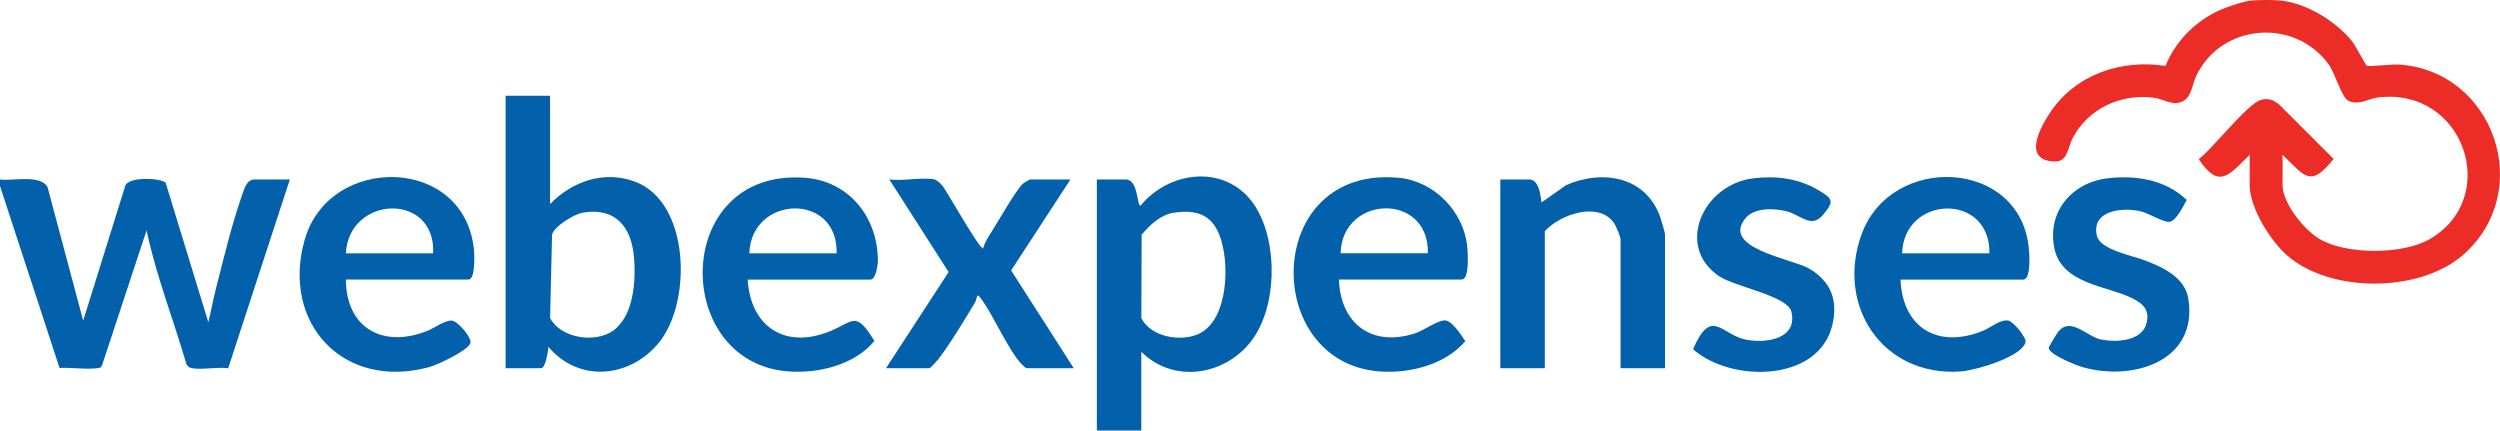 <svg xmlns="http://www.w3.org/2000/svg" width="180" height="31" viewBox="0 0 180 31" fill="none"><g clip-path="url(#clip0_6559_21084)"><path d="M164.229 0.042C166.079 0.24 168.164 1.52 169.324 2.94C169.608 3.288 170.327 4.691 170.418 4.744C170.518 4.801 172.306 4.62 172.712 4.646C179.6 5.093 182.568 13.8 177.334 18.36C174.219 21.075 167.836 21.118 164.701 18.417C163.485 17.368 161.976 14.962 161.976 13.334V11.149C160.521 12.547 159.808 13.705 158.308 11.461C159.311 10.716 161.811 7.455 162.802 7.187C163.335 7.043 163.7 7.205 164.115 7.539L168.02 11.444C166.321 13.576 165.938 12.659 164.346 11.149V13.334C164.346 14.637 165.9 16.548 166.991 17.198C168.925 18.349 172.95 18.341 174.902 17.236C180.109 14.288 177.454 6.229 171.175 7.022C170.481 7.11 169.915 7.597 169.121 7.277C168.597 7.066 168.14 5.278 167.647 4.611C165.156 1.24 159.899 1.717 158.124 5.479C157.842 6.078 157.812 6.928 157.197 7.273C156.458 7.688 155.783 7.116 155.026 7.027C152.645 6.747 150.339 7.831 149.224 9.963C148.868 10.642 148.886 11.661 147.928 11.629C145.58 11.551 146.891 9.157 147.65 8.041C149.479 5.355 152.74 4.25 155.91 4.749C156.688 2.833 158.268 1.319 160.199 0.576C160.729 0.372 161.546 0.098 162.094 0.042C162.642 -0.013 163.7 -0.015 164.229 0.042Z" fill="#EC2D27"></path><path d="M0 12.921C0.927 13.051 2.894 12.538 3.423 13.469L5.989 23.085L9.028 13.35C9.322 12.695 11.552 12.821 11.924 13.151L15 23.202C15.202 22.371 15.355 21.525 15.568 20.694C16.097 18.623 16.702 16.121 17.4 14.13C17.547 13.712 17.737 12.921 18.32 12.921H20.87L16.428 26.517C15.643 26.402 14.557 26.647 13.817 26.507C13.609 26.468 13.516 26.375 13.415 26.2C12.485 22.992 11.241 19.85 10.553 16.584L7.341 26.321C7.256 26.505 7.116 26.497 6.945 26.516C6.133 26.61 5.121 26.448 4.287 26.493L0 13.394V12.921Z" fill="#0361AC"></path><path d="M39.605 6.895V14.694C41.183 13.06 43.472 12.258 45.685 13.066C49.714 14.537 49.821 21.782 47.434 24.681C45.344 27.217 41.684 27.575 39.487 24.974C39.456 25.267 39.295 26.509 38.952 26.509H36.402V6.895H39.604H39.605ZM41.946 15.313C41.35 15.414 39.886 16.298 39.748 16.904L39.607 22.903C40.393 24.38 42.888 24.728 44.169 23.791C45.634 22.722 45.79 20.194 45.65 18.536C45.464 16.338 44.323 14.911 41.945 15.313H41.946Z" fill="#0361AC"></path><path d="M82.174 25.328V31H78.973V12.92H81.048C81.971 12.92 81.843 14.816 82.115 14.808C84.303 12.166 88.492 11.806 90.419 14.924C92.027 17.527 91.967 22.169 90.049 24.608C88.117 27.066 84.454 27.61 82.174 25.327V25.328ZM84.517 15.315C83.578 15.45 82.777 16.202 82.199 16.904L82.177 22.903C82.854 24.273 85.01 24.626 86.287 24.048C88.468 23.062 88.561 18.859 87.806 16.939C87.2 15.4 86.097 15.088 84.519 15.315H84.517Z" fill="#0361AC"></path><path d="M53.834 20.129C54.029 23.479 56.474 25.144 59.675 23.882C61.455 23.18 61.581 22.302 62.956 24.544C61.523 26.304 58.822 26.929 56.635 26.731C48.317 25.978 48.434 12.125 57.93 12.797C61.127 13.024 63.209 15.646 63.205 18.775C63.205 19.09 63.062 20.129 62.668 20.129H53.834ZM60.237 18.238C60.346 13.811 54.088 14.051 53.952 18.238H60.237Z" fill="#0361AC"></path><path d="M24.902 20.129C24.924 23.643 27.596 25.105 30.792 23.812C31.278 23.616 32.058 23.037 32.538 23.083C32.975 23.125 34.031 24.363 33.859 24.734C33.616 25.263 31.537 26.255 30.922 26.424C24.718 28.13 20.22 23.249 21.944 17.241C23.719 11.054 33.542 11.181 34.134 18.076C34.161 18.392 34.22 20.128 33.734 20.128H24.9L24.902 20.129ZM31.187 18.238C31.381 13.811 25.127 14.057 24.902 18.238H31.187Z" fill="#0361AC"></path><path d="M136.837 20.13C136.982 23.643 139.591 25.148 142.827 23.794C143.353 23.574 144.007 22.984 144.599 23.081C144.944 23.138 145.93 24.305 145.833 24.653C145.53 25.729 142.184 26.674 141.165 26.744C135.499 27.135 132.147 21.941 134.053 16.822C136.206 11.037 145.423 11.43 146.072 17.839C146.116 18.274 146.256 20.129 145.671 20.129H136.837V20.13ZM143.24 18.238C143.301 13.82 137.063 14.057 136.955 18.238H143.24Z" fill="#0361AC"></path><path d="M96.403 20.128C96.517 23.323 98.774 25.011 101.888 23.999C102.517 23.795 103.528 23.04 104.051 23.071C104.575 23.101 105.205 24.138 105.504 24.561C104.069 26.258 101.471 26.912 99.309 26.743C90.766 26.078 90.966 11.862 100.729 12.803C103.258 13.046 105.373 15.214 105.637 17.72C105.683 18.166 105.825 20.127 105.237 20.127H96.403V20.128ZM102.807 18.237C102.905 13.826 96.635 14.019 96.522 18.237H102.807Z" fill="#0361AC"></path><path d="M119.881 26.509H116.679V17.233C116.679 17.063 116.339 16.238 116.206 16.051C115.082 14.475 112.334 15.431 111.225 16.643V26.509H108.023V12.921H110.099C110.808 12.921 110.919 14.053 110.989 14.575L112.761 13.33C115.451 12.155 118.602 12.737 119.579 15.762C119.641 15.951 119.881 16.764 119.881 16.879V26.509Z" fill="#0361AC"></path><path d="M67.292 12.92C67.451 12.955 67.762 13.257 67.878 13.399C68.146 13.729 70.575 18.043 70.789 17.882C70.912 17.412 71.197 16.996 71.452 16.593C71.949 15.809 73.087 13.792 73.631 13.243C73.7 13.173 74.138 12.92 74.169 12.92H77.074L72.801 19.47L77.31 26.509H73.931C73.838 26.509 73.616 26.282 73.533 26.196C72.667 25.287 71.603 22.904 70.791 21.72C70.227 20.899 70.434 21.4 70.178 21.822C69.448 23.025 68.362 24.84 67.52 25.91C67.44 26.011 66.977 26.509 66.935 26.509H63.793L68.301 19.586L64.03 12.92C64.963 13.057 66.432 12.735 67.291 12.92H67.292Z" fill="#0361AC"></path><path d="M126.258 12.836C127.93 12.637 129.542 12.852 130.987 13.728C131.965 14.321 132.072 14.499 131.264 15.462C130.408 16.483 129.679 15.489 128.661 15.22C127.774 14.986 126.337 14.928 125.689 15.697C123.856 17.871 129.034 18.633 130.233 19.325C131.848 20.257 132.359 21.655 131.918 23.44C130.898 27.554 124.605 27.541 121.898 25.143C123.226 22.08 123.907 24.082 125.685 24.449C127.116 24.746 129.437 24.422 128.986 22.458C128.718 21.288 124.91 20.662 123.754 19.873C120.603 17.726 122.62 13.269 126.258 12.836Z" fill="#0361AC"></path><path d="M151.753 12.836C153.793 12.593 155.929 12.946 157.443 14.397C157.204 14.821 156.7 15.897 156.201 15.973C155.817 16.031 154.686 15.352 154.155 15.222C152.853 14.903 150.551 15.125 150.975 16.974C151.207 17.987 153.551 18.408 154.417 18.742C155.725 19.244 157.312 19.949 157.56 21.518C158.277 26.031 153.514 27.481 149.909 26.423C149.459 26.291 147.502 25.517 147.508 25.036C147.508 24.967 148.126 23.957 148.22 23.85C149.135 22.802 150.245 24.241 151.298 24.45C152.35 24.659 154.206 24.572 154.543 23.299C154.791 22.364 154.344 21.888 153.556 21.49C151.731 20.57 148.455 20.468 147.918 17.891C147.37 15.256 149.165 13.146 151.753 12.836Z" fill="#0361AC"></path></g><defs><clipPath id="clip0_6559_21084"><rect width="180" height="31" fill="white"></rect></clipPath></defs></svg>